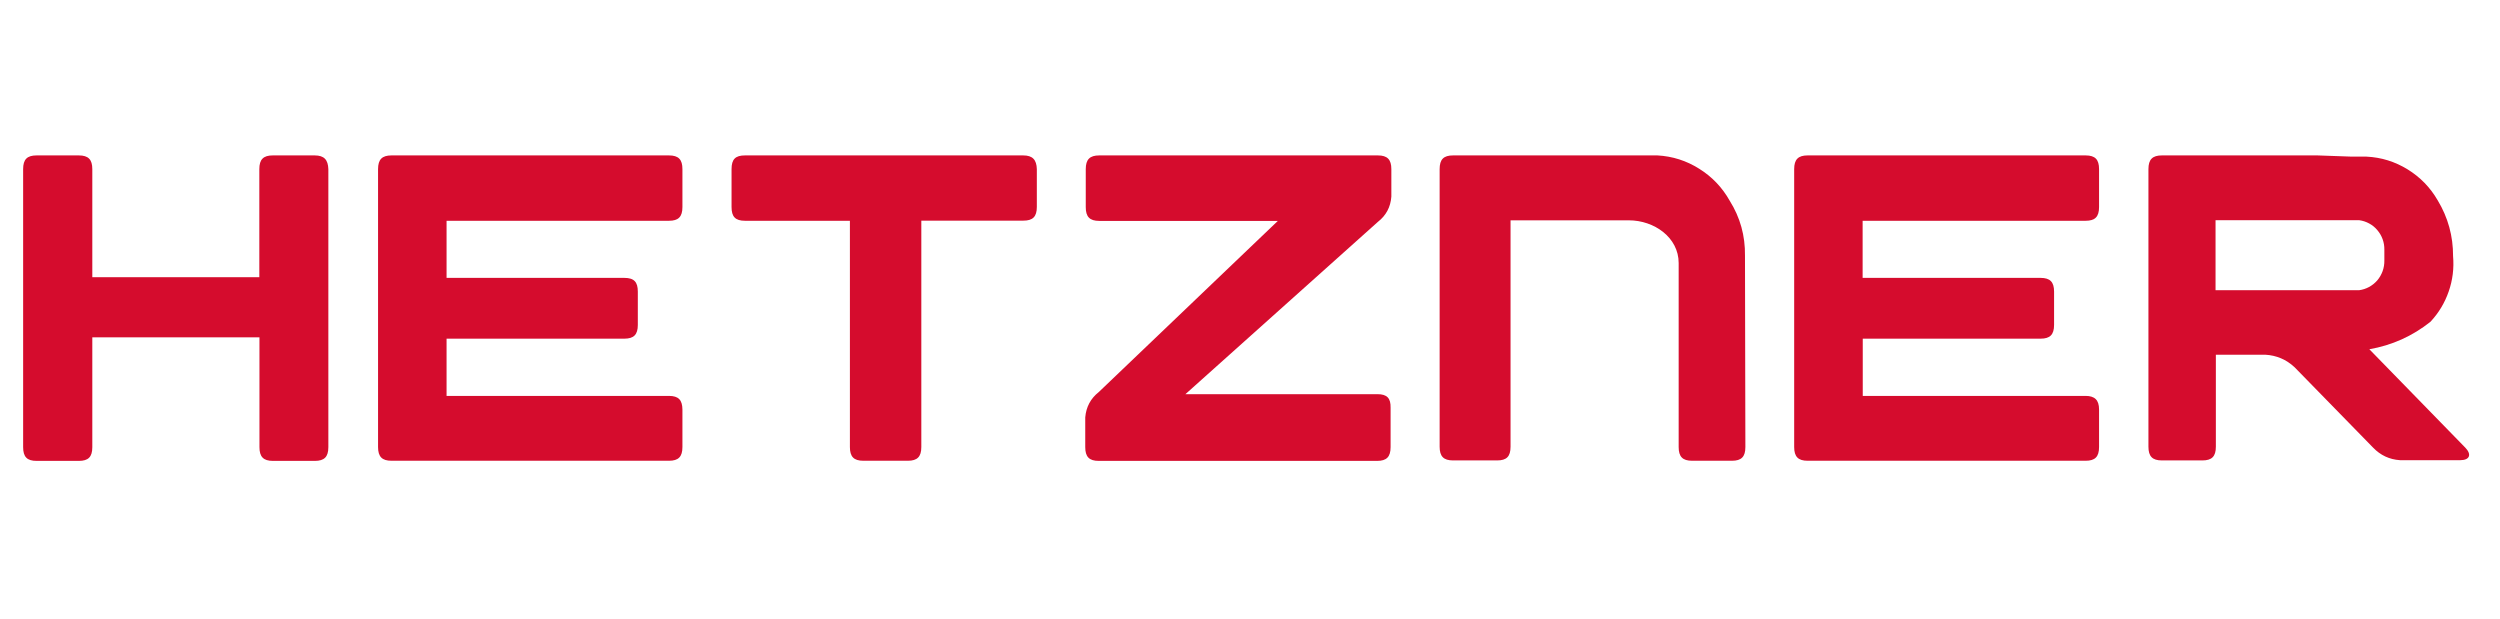 <?xml version="1.0" encoding="UTF-8"?> <svg xmlns="http://www.w3.org/2000/svg" xmlns:xlink="http://www.w3.org/1999/xlink" width="202" zoomAndPan="magnify" viewBox="0 0 151.5 37.5" height="50" preserveAspectRatio="xMidYMid meet" version="1.0"><defs><clipPath id="7680680a64"><path d="M 130 9.418 L 150 9.418 L 150 27.922 L 130 27.922 Z M 130 9.418 " clip-rule="nonzero"></path></clipPath><clipPath id="c2aee04fa0"><path d="M 108 9.418 L 128 9.418 L 128 27.922 L 108 27.922 Z M 108 9.418 " clip-rule="nonzero"></path></clipPath><clipPath id="6739f6ebb9"><path d="M 87 9.418 L 106 9.418 L 106 27.922 L 87 27.922 Z M 87 9.418 " clip-rule="nonzero"></path></clipPath><clipPath id="bbfb0ea3d0"><path d="M 65 9.418 L 85 9.418 L 85 27.922 L 65 27.922 Z M 65 9.418 " clip-rule="nonzero"></path></clipPath><clipPath id="cf8ab87f11"><path d="M 44 9.418 L 63 9.418 L 63 27.922 L 44 27.922 Z M 44 9.418 " clip-rule="nonzero"></path></clipPath><clipPath id="b01e6bd143"><path d="M 22 9.418 L 42 9.418 L 42 27.922 L 22 27.922 Z M 22 9.418 " clip-rule="nonzero"></path></clipPath><clipPath id="27b0b4bb69"><path d="M 1 9.418 L 20 9.418 L 20 27.922 L 1 27.922 Z M 1 9.418 " clip-rule="nonzero"></path></clipPath></defs><g clip-path="url(#7680680a64)"><path fill="#d50c2d" d="M 143.582 21.164 C 144.953 20.926 146.188 20.371 147.285 19.5 C 147.781 18.969 148.152 18.355 148.391 17.664 C 148.633 16.969 148.719 16.258 148.656 15.523 C 148.66 14.309 148.352 13.184 147.727 12.145 C 147.273 11.359 146.664 10.734 145.898 10.262 C 145.133 9.793 144.305 9.535 143.414 9.492 L 142.523 9.492 L 140.438 9.418 L 131.012 9.418 C 130.441 9.418 130.195 9.66 130.195 10.25 L 130.195 27.07 C 130.195 27.656 130.434 27.902 131.012 27.902 L 133.461 27.902 C 134.035 27.902 134.281 27.664 134.281 27.07 L 134.281 21.496 L 137.277 21.496 C 137.957 21.535 138.547 21.785 139.051 22.254 L 143.805 27.121 C 144.254 27.59 144.797 27.844 145.438 27.887 L 149.09 27.887 C 149.66 27.887 149.801 27.547 149.398 27.129 Z M 142.965 17.586 L 134.262 17.586 L 134.262 13.344 L 142.965 13.344 C 143.176 13.371 143.379 13.438 143.566 13.539 C 143.758 13.641 143.922 13.773 144.062 13.941 C 144.203 14.105 144.312 14.289 144.387 14.496 C 144.461 14.703 144.496 14.914 144.492 15.133 L 144.492 15.789 C 144.496 16.008 144.461 16.223 144.387 16.43 C 144.312 16.633 144.207 16.82 144.066 16.988 C 143.922 17.152 143.758 17.285 143.566 17.391 C 143.379 17.492 143.176 17.559 142.965 17.586 Z M 142.965 17.586 " fill-opacity="1" fill-rule="nonzero"></path></g><g clip-path="url(#c2aee04fa0)"><path fill="#d50c2d" d="M 126.387 23.992 L 112.883 23.992 L 112.883 20.523 L 123.66 20.523 C 124.23 20.523 124.477 20.281 124.477 19.691 L 124.477 17.672 C 124.477 17.09 124.238 16.84 123.66 16.84 L 112.875 16.84 L 112.875 13.379 L 126.387 13.379 C 126.961 13.379 127.203 13.137 127.203 12.547 L 127.203 10.25 C 127.203 9.668 126.969 9.418 126.387 9.418 L 109.543 9.418 C 108.973 9.418 108.727 9.66 108.727 10.25 L 108.727 27.09 C 108.727 27.672 108.965 27.922 109.543 27.922 L 126.387 27.922 C 126.961 27.922 127.203 27.68 127.203 27.09 L 127.203 24.816 C 127.203 24.234 126.934 23.992 126.387 23.992 Z M 126.387 23.992 " fill-opacity="1" fill-rule="nonzero"></path></g><g clip-path="url(#6739f6ebb9)"><path fill="#d50c2d" d="M 105.746 15.492 C 105.762 14.289 105.457 13.18 104.82 12.164 C 104.367 11.359 103.75 10.711 102.973 10.227 C 102.199 9.738 101.355 9.469 100.441 9.418 L 88.059 9.418 C 87.48 9.418 87.242 9.66 87.242 10.25 L 87.242 27.07 C 87.242 27.656 87.48 27.902 88.059 27.902 L 90.723 27.902 C 91.293 27.902 91.539 27.672 91.539 27.07 L 91.539 13.352 L 98.711 13.352 C 100.238 13.352 101.727 14.383 101.727 15.941 L 101.727 27.09 C 101.727 27.672 101.961 27.922 102.543 27.922 L 104.953 27.922 C 105.531 27.922 105.77 27.68 105.77 27.09 Z M 105.746 15.492 " fill-opacity="1" fill-rule="nonzero"></path></g><g clip-path="url(#bbfb0ea3d0)"><path fill="#d50c2d" d="M 83.477 23.887 L 71.836 23.887 L 83.5 13.445 C 83.996 13.059 84.27 12.547 84.316 11.914 L 84.316 10.25 C 84.316 9.668 84.074 9.418 83.5 9.418 L 66.617 9.418 C 66.043 9.418 65.797 9.66 65.797 10.25 L 65.797 12.555 C 65.797 13.137 66.035 13.387 66.617 13.387 L 77.438 13.387 L 66.582 23.762 C 66.094 24.148 65.82 24.66 65.766 25.293 L 65.766 27.098 C 65.766 27.68 66.004 27.93 66.582 27.93 L 83.453 27.93 C 84.023 27.93 84.27 27.688 84.27 27.098 L 84.27 24.711 C 84.285 24.125 84.047 23.887 83.477 23.887 Z M 83.477 23.887 " fill-opacity="1" fill-rule="nonzero"></path></g><g clip-path="url(#cf8ab87f11)"><path fill="#d50c2d" d="M 62.008 9.418 L 45.148 9.418 C 44.566 9.418 44.332 9.648 44.332 10.25 L 44.332 12.547 C 44.332 13.129 44.559 13.379 45.148 13.379 L 51.504 13.379 L 51.504 27.09 C 51.504 27.672 51.738 27.922 52.32 27.922 L 55.016 27.922 C 55.586 27.922 55.832 27.68 55.832 27.09 L 55.832 13.371 L 62.016 13.371 C 62.59 13.371 62.832 13.129 62.832 12.539 L 62.832 10.25 C 62.816 9.684 62.578 9.418 62.008 9.418 Z M 62.008 9.418 " fill-opacity="1" fill-rule="nonzero"></path></g><g clip-path="url(#b01e6bd143)"><path fill="#d50c2d" d="M 40.539 23.992 L 27.062 23.992 L 27.062 20.523 L 37.836 20.523 C 38.406 20.523 38.652 20.281 38.652 19.691 L 38.652 17.672 C 38.652 17.09 38.426 16.84 37.836 16.84 L 27.062 16.84 L 27.062 13.379 L 40.539 13.379 C 41.113 13.379 41.355 13.137 41.355 12.547 L 41.355 10.25 C 41.355 9.668 41.121 9.418 40.539 9.418 L 23.727 9.418 C 23.156 9.418 22.91 9.66 22.91 10.25 L 22.91 27.09 C 22.91 27.672 23.148 27.922 23.727 27.922 L 40.539 27.922 C 41.113 27.922 41.355 27.68 41.355 27.09 L 41.355 24.816 C 41.348 24.234 41.113 23.992 40.539 23.992 Z M 40.539 23.992 " fill-opacity="1" fill-rule="nonzero"></path></g><g clip-path="url(#27b0b4bb69)"><path fill="#d50c2d" d="M 19.07 9.418 L 16.531 9.418 C 15.961 9.418 15.715 9.66 15.715 10.25 L 15.715 16.797 L 5.594 16.797 L 5.594 10.25 C 5.594 9.668 5.355 9.418 4.777 9.418 L 2.219 9.418 C 1.641 9.418 1.402 9.66 1.402 10.25 L 1.402 27.098 C 1.402 27.688 1.641 27.93 2.219 27.93 L 4.777 27.93 C 5.348 27.93 5.594 27.695 5.594 27.098 L 5.594 20.441 L 15.723 20.441 L 15.723 27.098 C 15.723 27.68 15.961 27.93 16.539 27.93 L 19.078 27.93 C 19.652 27.93 19.898 27.688 19.898 27.098 L 19.898 10.25 C 19.879 9.684 19.645 9.418 19.07 9.418 Z M 19.07 9.418 " fill-opacity="1" fill-rule="nonzero"></path></g></svg> 
